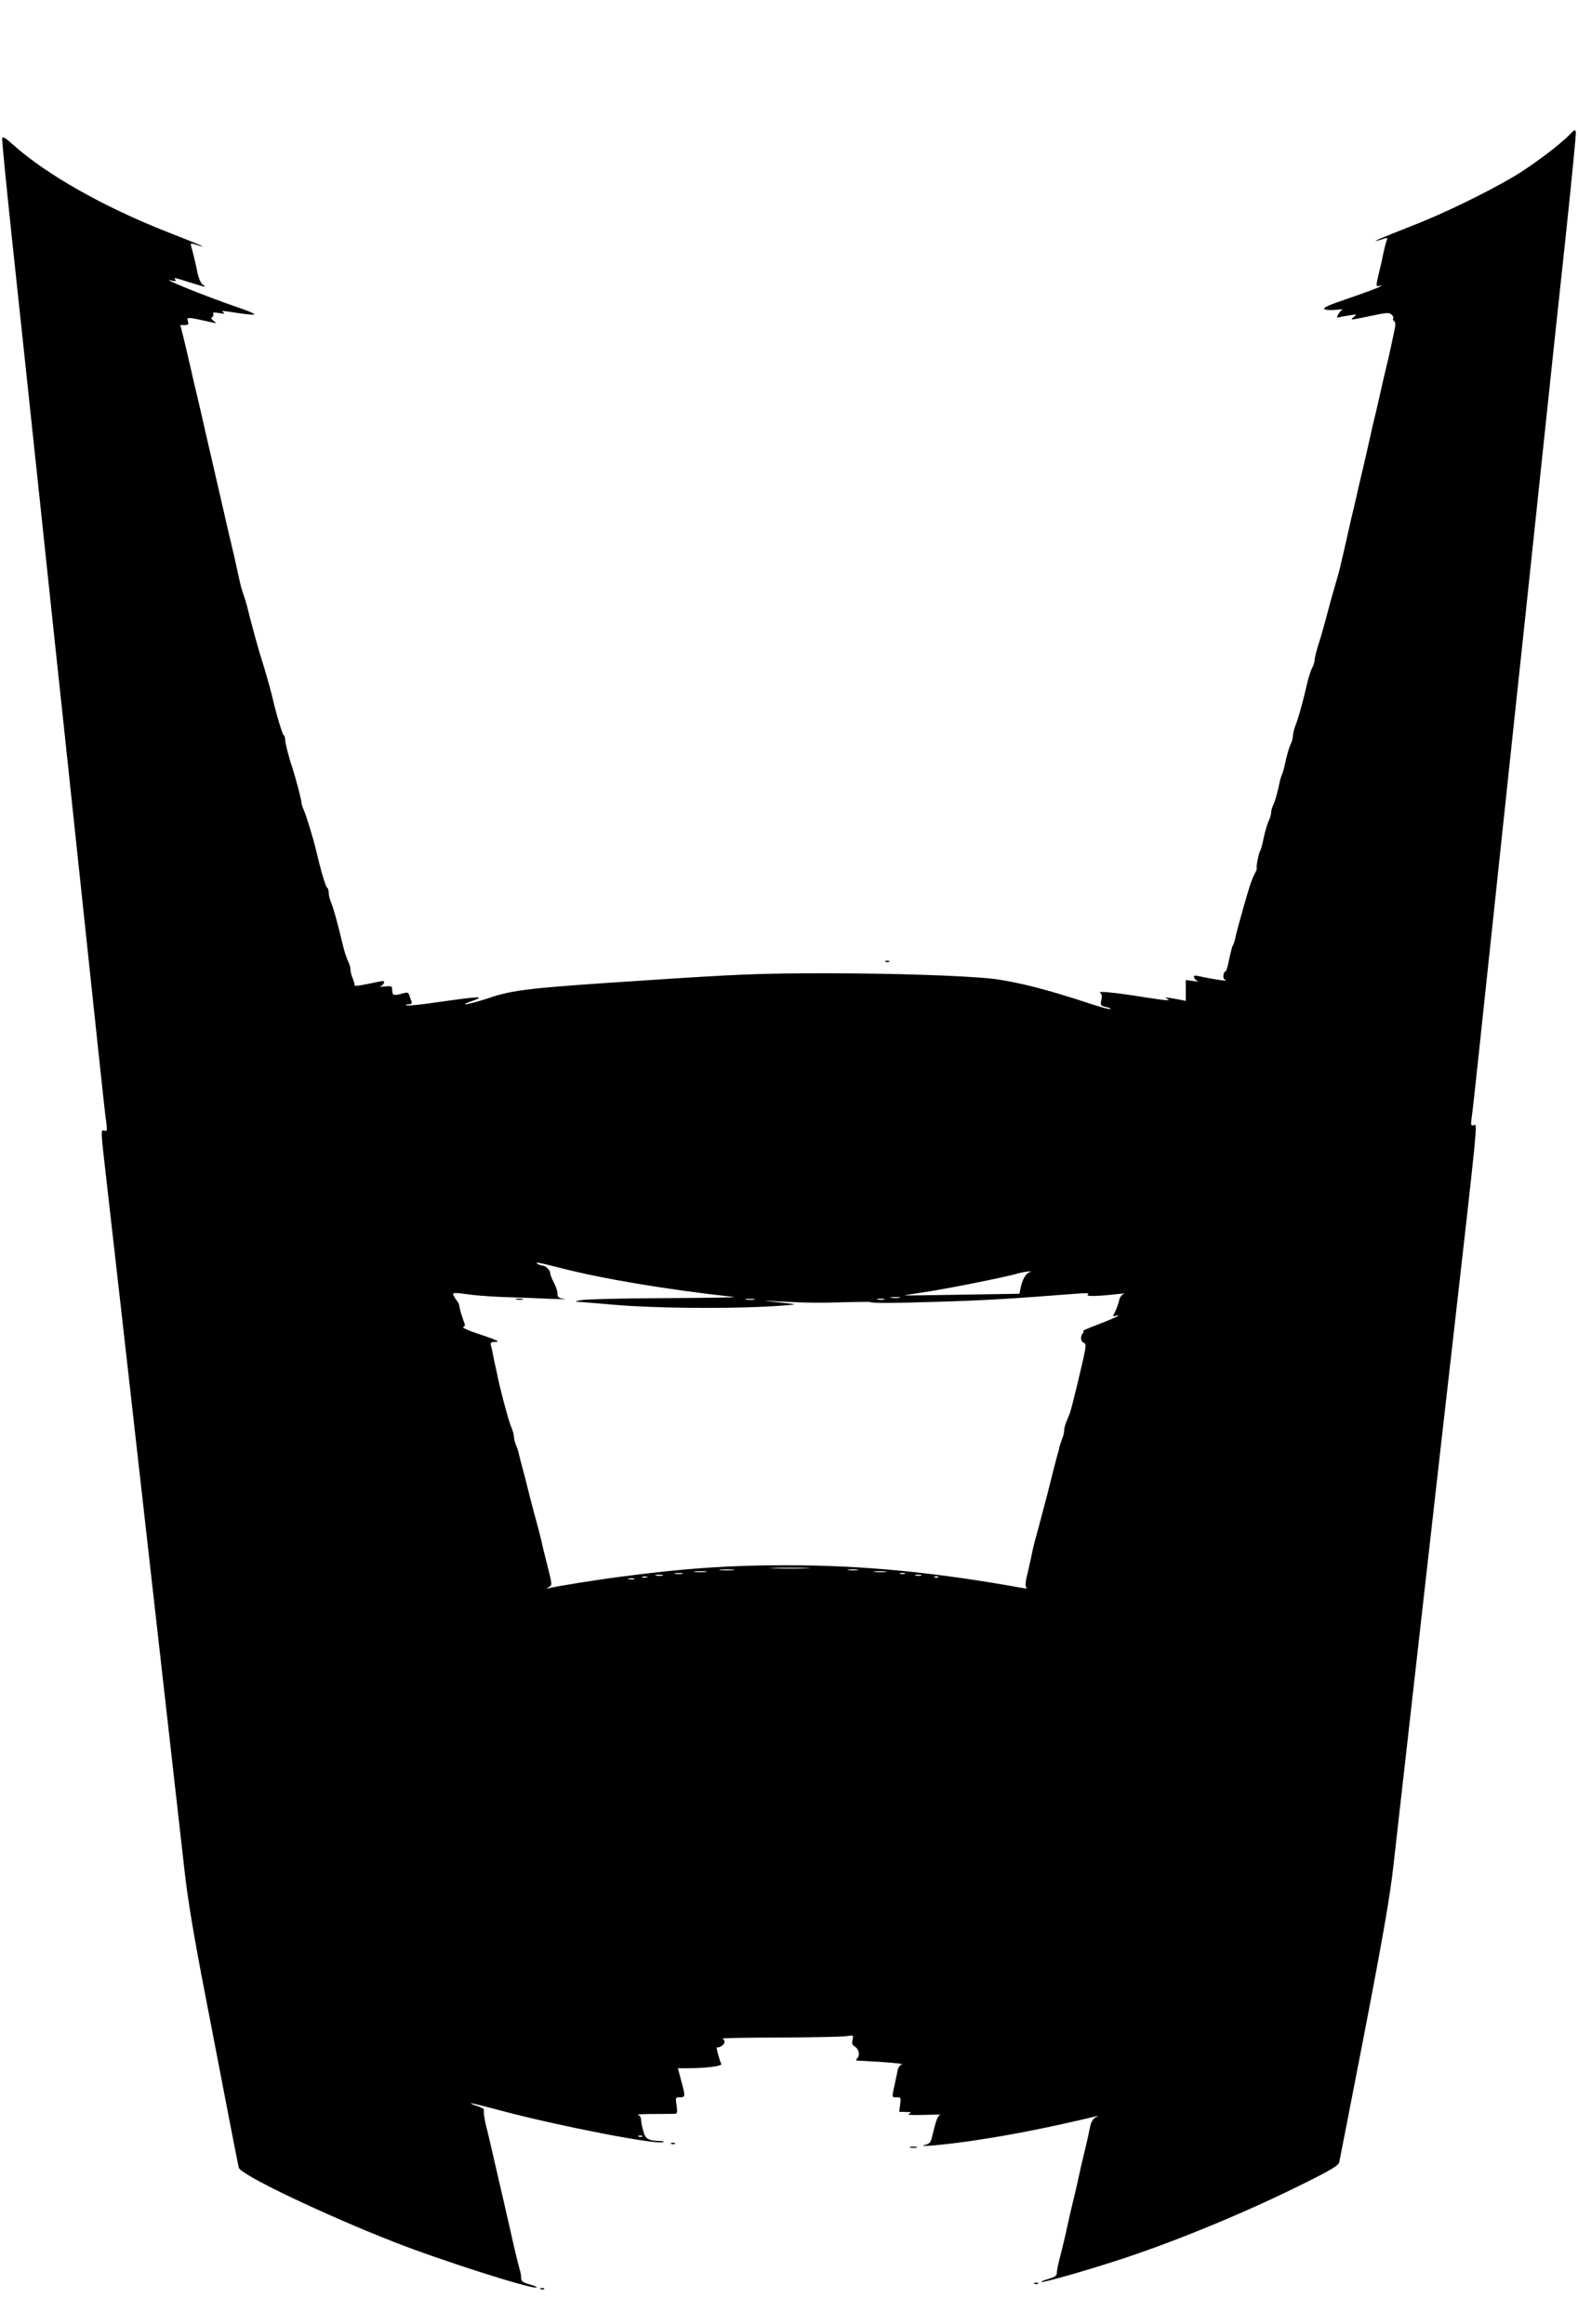 <?xml version="1.0" standalone="no"?>
<!DOCTYPE svg PUBLIC "-//W3C//DTD SVG 20010904//EN"
 "http://www.w3.org/TR/2001/REC-SVG-20010904/DTD/svg10.dtd">
<svg version="1.0" xmlns="http://www.w3.org/2000/svg"
 width="869pt" height="1280pt" viewBox="0 0 869 1280"
 preserveAspectRatio="xMidYMid meet">
<g transform="translate(0,1280) scale(0.1,-0.1)"
fill="#000000" stroke="none">
<path d="M8640 12055 c-51 -53 -201 -166 -300 -225 -148 -88 -389 -206 -565
-274 -187 -74 -226 -90 -185 -80 14 4 31 9 39 12 11 4 13 1 7 -14 -4 -10 -12
-41 -18 -69 -5 -27 -14 -68 -20 -90 -22 -92 -22 -96 -2 -89 15 4 16 4 4 -4 -8
-6 -84 -34 -168 -63 -118 -40 -150 -54 -137 -62 9 -5 38 -6 63 -3 26 3 41 3
34 0 -7 -3 -17 -15 -23 -26 -9 -17 -8 -19 8 -15 10 3 36 8 58 11 37 6 39 5 21
-9 -25 -19 -21 -19 96 6 86 18 99 19 112 6 8 -8 12 -18 8 -21 -3 -4 -1 -10 5
-14 8 -5 9 -20 3 -47 -11 -55 -30 -142 -41 -187 -5 -21 -13 -55 -18 -75 -5
-21 -14 -63 -21 -93 -7 -30 -16 -72 -21 -92 -5 -21 -13 -55 -18 -75 -5 -21
-14 -63 -21 -93 -12 -56 -24 -106 -39 -170 -5 -19 -14 -60 -21 -90 -7 -30 -16
-72 -21 -92 -5 -21 -13 -55 -18 -75 -5 -21 -14 -63 -21 -93 -7 -30 -16 -72
-21 -92 -5 -21 -13 -55 -17 -75 -5 -21 -18 -69 -30 -108 -11 -38 -31 -108 -43
-155 -12 -47 -32 -118 -45 -159 -13 -40 -24 -82 -24 -93 0 -11 -6 -32 -14 -46
-8 -15 -21 -56 -29 -92 -24 -103 -46 -182 -62 -223 -8 -20 -15 -47 -15 -60 0
-12 -6 -33 -13 -47 -7 -14 -19 -54 -27 -90 -7 -36 -16 -69 -20 -75 -4 -5 -13
-39 -20 -75 -8 -36 -20 -76 -27 -90 -7 -14 -13 -34 -13 -45 0 -11 -6 -31 -13
-45 -7 -14 -19 -54 -27 -90 -7 -36 -16 -69 -20 -75 -8 -11 -24 -93 -19 -97 2
-2 -4 -16 -13 -33 -9 -16 -26 -63 -37 -102 -12 -40 -30 -103 -40 -140 -11 -38
-23 -84 -27 -103 -3 -19 -10 -39 -14 -45 -4 -5 -13 -40 -21 -77 -7 -38 -16
-68 -20 -68 -12 0 -17 -39 -5 -44 32 -13 -38 -4 -151 20 -17 3 -21 0 -17 -10
3 -8 13 -17 22 -20 10 -2 -2 -2 -25 1 l-43 6 0 -58 0 -57 -30 6 c-73 14 -96
16 -75 7 30 -14 6 -13 -128 8 -164 26 -256 35 -238 23 9 -6 11 -19 6 -40 -6
-28 -4 -31 27 -38 18 -4 28 -9 22 -11 -6 -2 -58 12 -115 31 -229 76 -406 121
-534 136 -154 17 -545 30 -915 30 -365 0 -487 -5 -1010 -40 -619 -40 -713 -51
-844 -95 -98 -33 -187 -51 -103 -20 89 31 56 30 -196 -6 -75 -11 -145 -18
-155 -16 -12 3 -10 5 7 6 18 1 22 5 16 19 -4 9 -9 24 -12 34 -4 13 -11 14 -36
7 -48 -14 -57 -11 -57 17 0 24 -2 25 -43 21 -23 -2 -35 -2 -25 0 9 2 19 11 22
19 4 10 0 13 -17 10 -128 -27 -148 -30 -145 -18 1 4 -4 20 -10 35 -7 16 -12
37 -12 48 0 11 -6 32 -14 47 -7 15 -21 56 -29 92 -31 129 -50 196 -63 228 -8
18 -14 43 -14 57 0 13 -4 25 -9 27 -7 3 -34 92 -61 208 -15 63 -52 184 -66
217 -8 17 -14 37 -14 45 0 14 -34 142 -51 193 -19 55 -39 136 -39 155 0 10 -4
20 -8 22 -7 3 -43 124 -62 208 -9 41 -47 172 -61 215 -12 33 -65 229 -78 285
-5 19 -13 46 -18 60 -6 14 -16 48 -22 75 -6 28 -20 91 -31 140 -12 50 -28 118
-36 153 -8 34 -21 91 -29 127 -8 36 -22 94 -30 130 -8 36 -22 94 -30 130 -8
36 -22 94 -30 130 -8 36 -21 93 -29 128 -8 34 -24 103 -36 152 -11 50 -26 113
-32 140 -6 28 -19 80 -28 118 l-17 67 24 0 c20 0 23 4 18 20 -8 26 -8 26 135
-6 24 -5 24 -4 6 9 -13 10 -16 16 -7 21 6 4 8 12 5 18 -5 7 5 9 32 4 29 -5 35
-4 24 4 -11 8 -7 9 20 5 117 -18 150 -21 150 -15 0 4 -44 22 -98 40 -175 60
-444 169 -353 144 16 -4 21 -3 17 5 -9 14 -15 15 79 -14 93 -29 95 -29 71 -12
-10 7 -22 35 -28 63 -13 63 -25 113 -34 143 -6 21 -5 23 17 16 89 -28 51 -11
-156 70 -349 138 -663 316 -845 480 -41 37 -56 45 -58 33 -2 -9 22 -249 52
-535 31 -285 98 -923 151 -1418 52 -495 113 -1066 135 -1270 39 -367 129
-1212 195 -1835 19 -179 37 -345 41 -368 5 -40 4 -43 -13 -38 -18 6 -18 -4 9
-236 59 -517 93 -819 248 -2193 88 -781 172 -1521 186 -1645 17 -156 52 -366
114 -685 49 -253 109 -566 134 -695 25 -129 48 -245 51 -258 9 -38 465 -256
855 -409 268 -105 771 -265 786 -250 3 2 -16 10 -41 17 -36 10 -45 17 -45 35
0 12 -4 35 -9 51 -5 16 -19 72 -31 124 -11 52 -28 123 -36 158 -7 34 -21 91
-29 127 -8 36 -22 94 -30 130 -8 36 -22 94 -30 130 -8 36 -22 94 -31 130 -8
36 -12 70 -9 75 3 5 -13 14 -35 21 -22 7 -39 14 -37 16 2 2 78 -17 168 -41
320 -85 851 -188 890 -173 8 3 2 6 -12 6 -70 2 -85 11 -97 57 -7 24 -12 53
-12 63 0 11 -8 22 -17 24 -10 3 29 5 87 5 58 0 111 1 119 1 10 1 12 12 7 46
-7 43 -6 45 18 45 31 0 31 5 7 92 l-18 68 56 0 c101 0 191 12 183 24 -8 13
-31 98 -24 92 2 -3 13 -1 23 5 22 11 25 35 7 42 -7 3 136 6 317 6 182 1 347 4
368 8 37 6 38 5 32 -20 -5 -20 -2 -29 14 -39 22 -14 28 -47 11 -64 -7 -7 -7
-11 2 -12 7 0 69 -4 138 -8 69 -5 117 -10 108 -12 -10 -2 -20 -16 -24 -30 -3
-15 -9 -45 -14 -67 -20 -90 -20 -85 7 -85 24 0 25 -2 20 -40 l-5 -40 36 -1
c31 0 34 -2 17 -10 -13 -6 14 -8 85 -6 58 2 98 2 89 0 -15 -4 -22 -20 -48
-128 -5 -22 -14 -32 -36 -37 -64 -16 138 3 295 28 198 30 392 69 645 129 17 4
17 4 -2 -6 -13 -7 -24 -25 -28 -43 -7 -35 -22 -104 -35 -156 -9 -36 -24 -100
-41 -180 -6 -25 -14 -61 -19 -80 -9 -36 -24 -100 -41 -180 -12 -52 -23 -98
-38 -156 -6 -23 -11 -50 -11 -61 0 -16 -11 -23 -45 -33 -25 -7 -44 -15 -41
-17 6 -7 277 71 466 134 311 104 683 259 1002 419 130 65 169 89 173 106 3 13
66 336 140 718 102 530 140 748 159 920 74 653 290 2571 317 2800 150 1321
146 1280 126 1274 -17 -5 -18 -1 -13 38 4 23 22 189 41 368 62 584 155 1458
195 1835 22 204 83 775 135 1270 52 495 120 1133 151 1419 30 285 54 527 52
538 -3 17 -7 15 -38 -17z m-5565 -6235 c241 -63 604 -123 970 -163 17 -2 -157
-5 -385 -6 -228 -1 -435 -6 -460 -11 -25 -4 -35 -8 -23 -9 12 0 106 -8 210
-17 212 -18 575 -22 828 -10 94 5 165 11 159 13 -6 2 -53 8 -105 13 -82 8 -78
8 36 2 146 -7 199 -8 365 -3 63 1 117 2 120 1 18 -8 112 -7 380 1 264 8 404
17 765 45 54 4 67 3 55 -6 -14 -11 60 -9 180 5 19 2 27 2 18 -1 -10 -3 -21
-18 -24 -32 -5 -23 -16 -54 -33 -86 -2 -5 4 -6 15 -2 10 4 15 3 11 -1 -5 -4
-52 -25 -105 -45 -53 -20 -93 -37 -88 -38 5 0 4 -6 -1 -12 -15 -19 -12 -46 5
-53 11 -4 12 -15 7 -43 -11 -60 -75 -325 -84 -347 -5 -11 -14 -33 -20 -48 -6
-15 -11 -36 -11 -47 0 -10 -5 -31 -12 -47 -6 -15 -12 -35 -14 -43 -1 -8 -7
-31 -13 -50 -9 -32 -28 -108 -51 -200 -12 -44 -55 -211 -72 -270 -6 -25 -13
-52 -14 -60 -1 -8 -11 -53 -22 -100 -16 -64 -18 -87 -9 -93 7 -5 -1 -6 -18 -3
-481 87 -883 126 -1302 126 -315 0 -552 -16 -898 -61 -142 -18 -367 -54 -410
-65 -18 -4 -18 -4 -2 6 19 12 19 9 -14 140 -12 47 -25 101 -29 120 -4 19 -21
85 -38 145 -16 61 -32 121 -35 135 -3 14 -15 61 -27 105 -12 44 -23 87 -24 95
-2 8 -8 28 -15 43 -6 16 -11 36 -11 46 0 10 -7 36 -16 56 -15 36 -63 216 -79
300 -5 22 -9 42 -10 45 -1 3 -5 23 -9 45 -4 22 -10 48 -13 58 -3 14 2 17 29
17 24 1 0 11 -82 39 -63 20 -108 40 -100 43 13 4 13 9 1 39 -7 19 -16 48 -19
64 -2 17 -8 32 -11 35 -3 3 -12 15 -19 28 -15 26 -14 26 98 11 41 -5 131 -11
200 -13 69 -2 175 -6 235 -9 61 -2 93 -3 73 0 -32 4 -38 8 -38 29 0 13 -9 41
-20 61 -11 21 -20 44 -20 51 0 17 -25 42 -42 42 -7 0 -20 5 -28 10 -17 12 4 8
115 -20z m2594 -27 c-19 -5 -39 -39 -48 -84 l-7 -34 -314 -5 c-173 -3 -316 -5
-318 -4 -1 1 48 9 110 18 126 19 426 79 503 100 28 8 59 14 70 14 14 0 15 -2
4 -5z m-716 -140 c-13 -2 -33 -2 -45 0 -13 2 -3 4 22 4 25 0 35 -2 23 -4z
m-800 -10 c-13 -2 -33 -2 -45 0 -13 2 -3 4 22 4 25 0 35 -2 23 -4z m715 0
c-10 -2 -26 -2 -35 0 -10 3 -2 5 17 5 19 0 27 -2 18 -5z m-425 -1480 c-51 -2
-135 -2 -185 0 -51 1 -10 3 92 3 102 0 143 -2 93 -3z m-406 -10 c-20 -2 -52
-2 -70 0 -17 2 0 4 38 4 39 0 53 -2 32 -4z m686 0 c-13 -2 -35 -2 -50 0 -16 2
-5 4 22 4 28 0 40 -2 28 -4z m-835 -10 c-15 -2 -42 -2 -60 0 -18 2 -6 4 27 4
33 0 48 -2 33 -4z m990 0 c-15 -2 -42 -2 -60 0 -18 2 -6 4 27 4 33 0 48 -2 33
-4z m-1120 -10 c-10 -2 -28 -2 -40 0 -13 2 -5 4 17 4 22 1 32 -1 23 -4z m1225
0 c-7 -2 -19 -2 -25 0 -7 3 -2 5 12 5 14 0 19 -2 13 -5z m-1335 -10 c-10 -2
-26 -2 -35 0 -10 3 -2 5 17 5 19 0 27 -2 18 -5z m1425 0 c-7 -2 -21 -2 -30 0
-10 3 -4 5 12 5 17 0 24 -2 18 -5z m-1510 -10 c-7 -2 -19 -2 -25 0 -7 3 -2 5
12 5 14 0 19 -2 13 -5z m1604 1 c-3 -3 -12 -4 -19 -1 -8 3 -5 6 6 6 11 1 17
-2 13 -5z m-1674 -11 c-7 -2 -21 -2 -30 0 -10 3 -4 5 12 5 17 0 24 -2 18 -5z
m44 -3069 c-3 -3 -12 -4 -19 -1 -8 3 -5 6 6 6 11 1 17 -2 13 -5z"/>
<path d="M2843 5643 c9 -2 25 -2 35 0 9 3 1 5 -18 5 -19 0 -27 -2 -17 -5z"/>
<path d="M4878 7503 c7 -3 16 -2 19 1 4 3 -2 6 -13 5 -11 0 -14 -3 -6 -6z"/>
<path d="M3698 993 c7 -3 16 -2 19 1 4 3 -2 6 -13 5 -11 0 -14 -3 -6 -6z"/>
<path d="M5013 973 c9 -2 25 -2 35 0 9 3 1 5 -18 5 -19 0 -27 -2 -17 -5z"/>
<path d="M5698 223 c7 -3 16 -2 19 1 4 3 -2 6 -13 5 -11 0 -14 -3 -6 -6z"/>
<path d="M2978 193 c7 -3 16 -2 19 1 4 3 -2 6 -13 5 -11 0 -14 -3 -6 -6z"/>
</g>
</svg>
